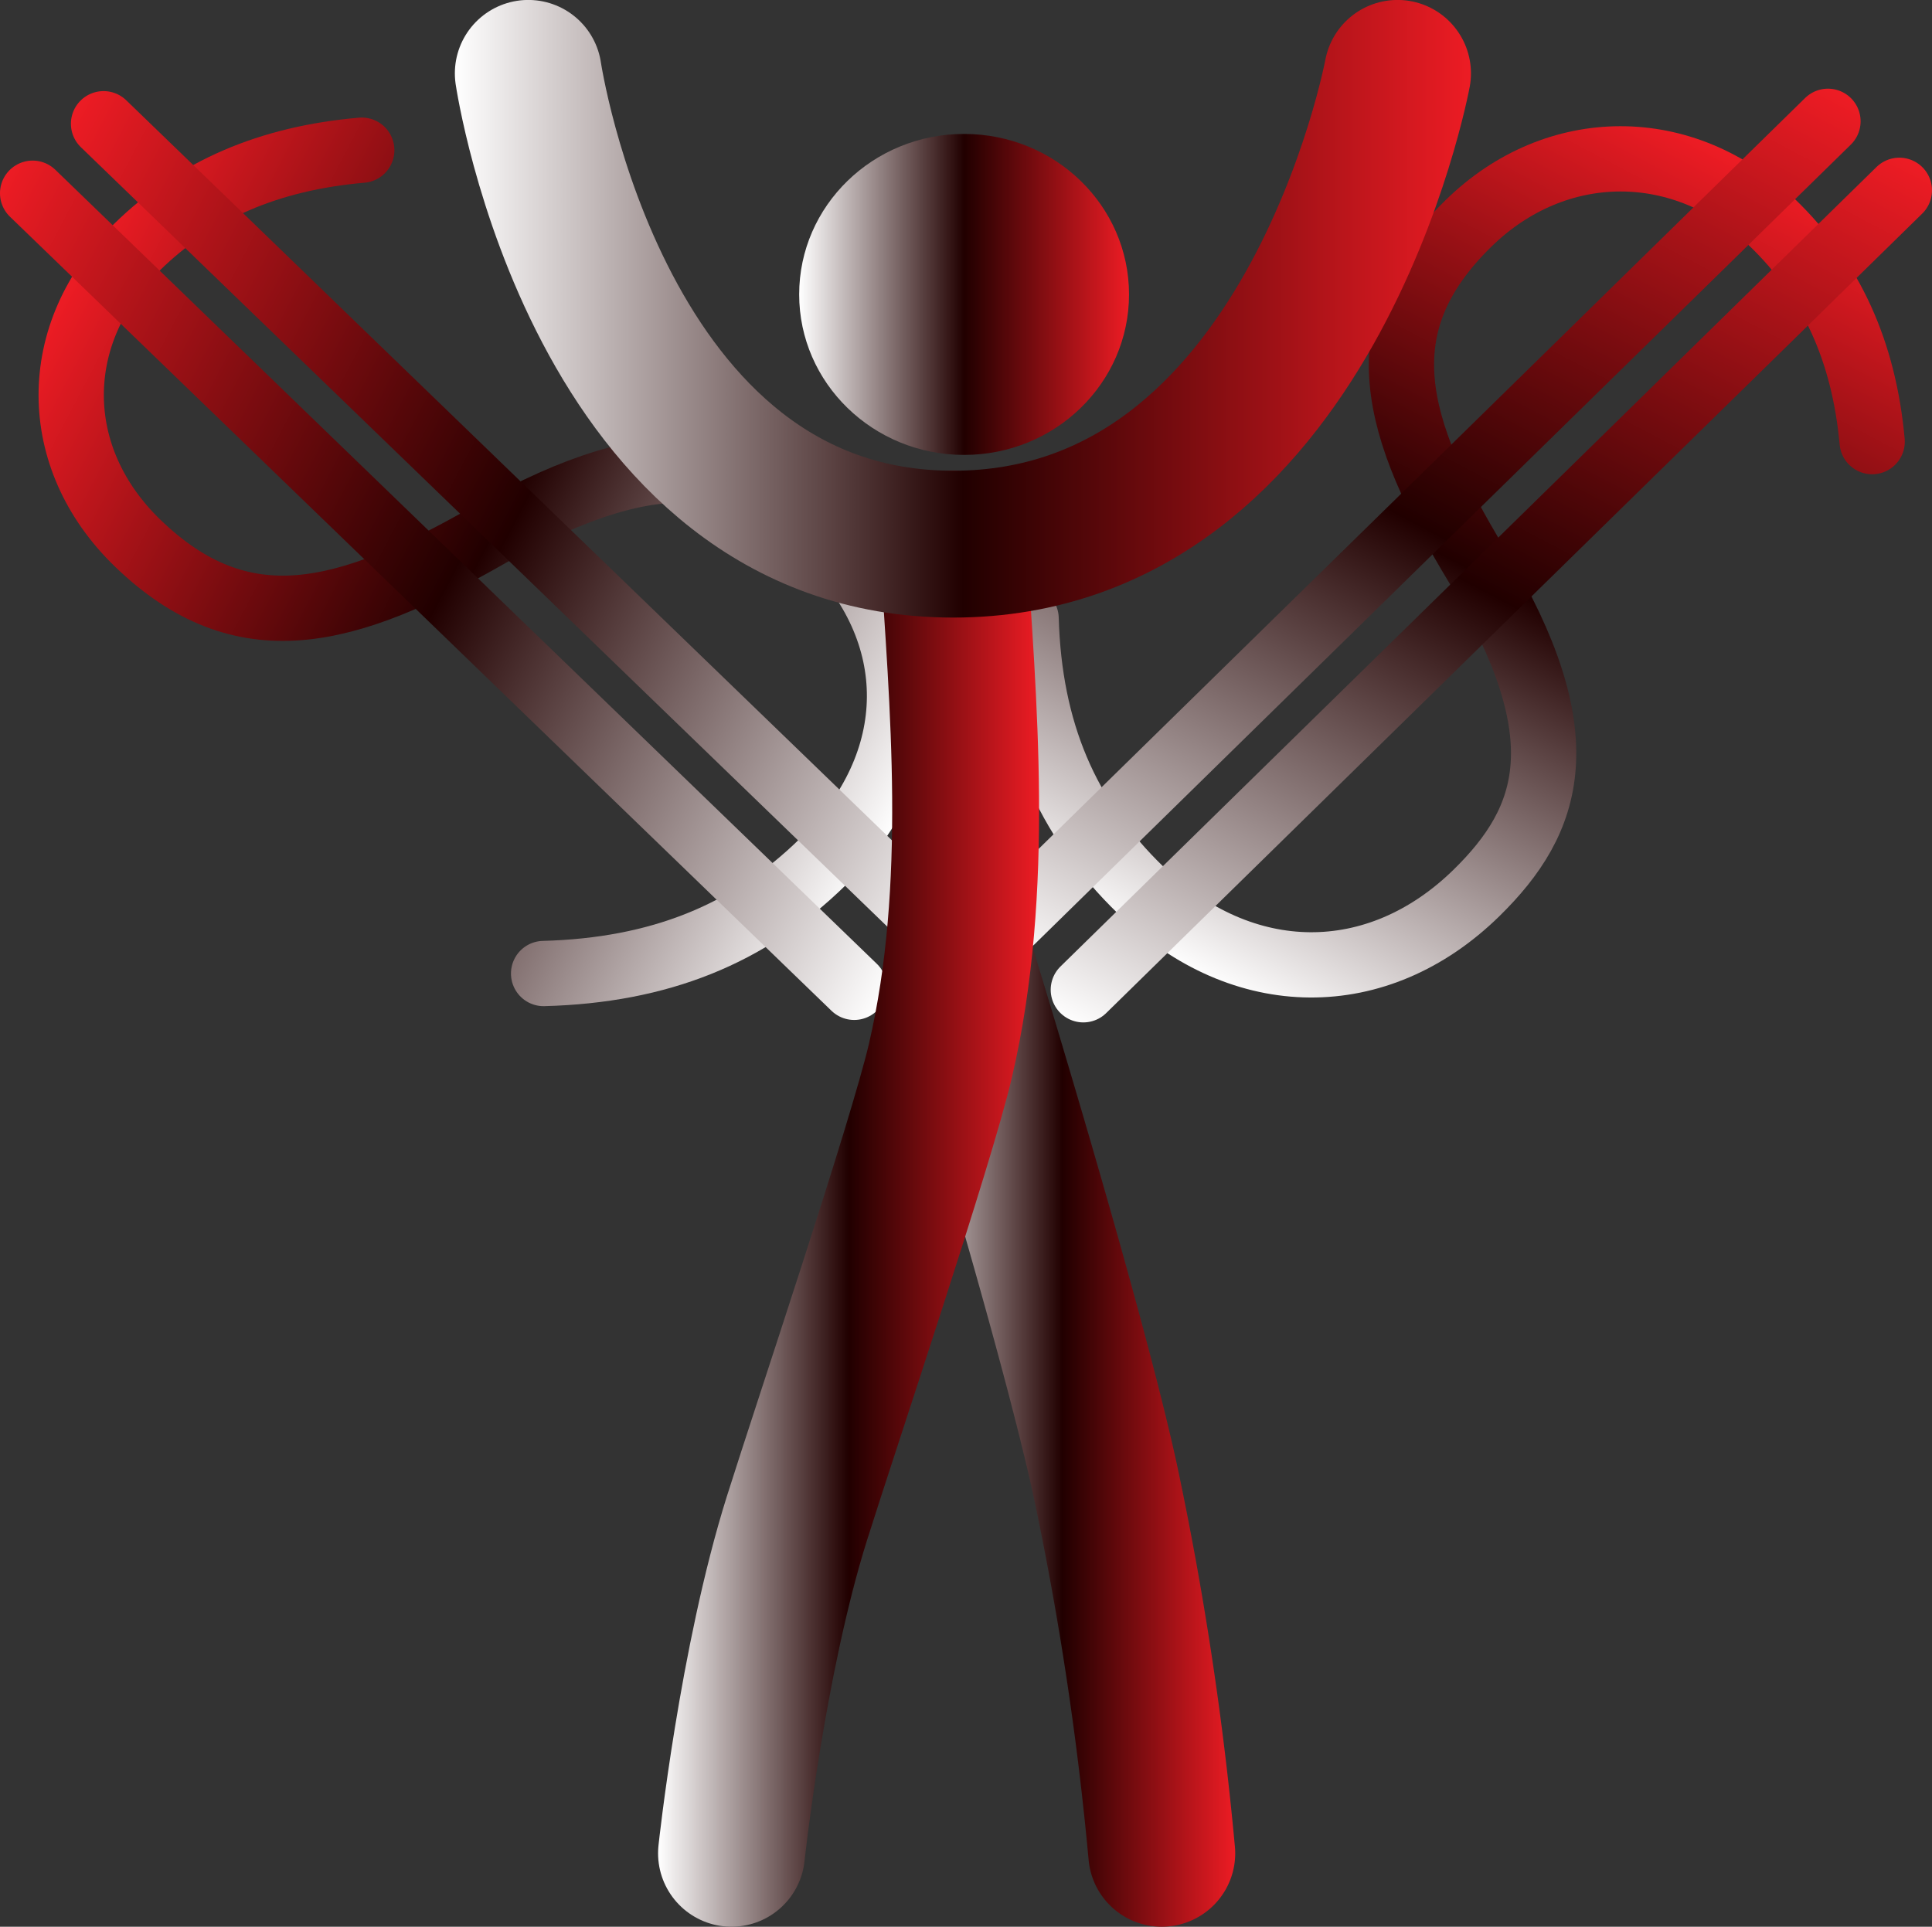<?xml version="1.0" encoding="UTF-8"?> <svg xmlns="http://www.w3.org/2000/svg" xmlns:xlink="http://www.w3.org/1999/xlink" viewBox="0 0 842.52 840.38"><rect x="0" y="0" width="842.52" height="840.38" fill="#333333" stroke="none"/> <defs> <style>.cls-1,.cls-10,.cls-2,.cls-3,.cls-4,.cls-5,.cls-6,.cls-7,.cls-9{fill:none;stroke-linecap:round;stroke-linejoin:round;}.cls-1,.cls-10,.cls-9{stroke-width:64.05px;}.cls-1{stroke:url(#linear-gradient);}.cls-2,.cls-3,.cls-4,.cls-5,.cls-6,.cls-7{stroke-width:28.47px;}.cls-2{stroke:url(#linear-gradient-2);}.cls-3{stroke:url(#linear-gradient-3);}.cls-4{stroke:url(#linear-gradient-4);}.cls-5{stroke:url(#linear-gradient-5);}.cls-6{stroke:url(#linear-gradient-6);}.cls-7{stroke:url(#linear-gradient-7);}.cls-8{fill:url(#linear-gradient-8);}.cls-9{stroke:url(#linear-gradient-9);}.cls-10{stroke:url(#linear-gradient-10);}</style> <linearGradient id="linear-gradient" x1="387.88" y1="615.86" x2="538.65" y2="615.86" gradientUnits="userSpaceOnUse"> <stop offset="0" stop-color="#fff"></stop> <stop offset="0.5" stop-color="#210000"></stop> <stop offset="1" stop-color="#ed1c24"></stop> </linearGradient> <linearGradient id="linear-gradient-2" x1="339.06" y1="285.06" x2="-32.53" y2="70.52" gradientTransform="matrix(1, -0.04, 0.04, 1, 45.76, 77.9)" xlink:href="#linear-gradient"></linearGradient> <linearGradient id="linear-gradient-3" x1="392" y1="282.86" x2="-46.92" y2="29.45" gradientTransform="matrix(1, -0.04, 0.04, 1, 45.76, 77.9)" xlink:href="#linear-gradient"></linearGradient> <linearGradient id="linear-gradient-4" x1="359.9" y1="311.94" x2="-79.02" y2="58.53" gradientTransform="matrix(1, -0.04, 0.04, 1, 45.76, 77.9)" xlink:href="#linear-gradient"></linearGradient> <linearGradient id="linear-gradient-5" x1="3564.15" y1="507.37" x2="3197.13" y2="295.47" gradientTransform="matrix(0.04, 1, -1, 0.04, 895.91, -3154.39)" xlink:href="#linear-gradient"></linearGradient> <linearGradient id="linear-gradient-6" x1="3617.27" y1="505.16" x2="3181.86" y2="253.78" gradientTransform="matrix(0.04, 1, -1, 0.04, 895.91, -3154.39)" xlink:href="#linear-gradient"></linearGradient> <linearGradient id="linear-gradient-7" x1="3585.96" y1="535.1" x2="3150.55" y2="283.71" gradientTransform="matrix(0.04, 1, -1, 0.04, 895.91, -3154.39)" xlink:href="#linear-gradient"></linearGradient> <linearGradient id="linear-gradient-8" x1="348.51" y1="128.41" x2="492.35" y2="128.41" xlink:href="#linear-gradient"></linearGradient> <linearGradient id="linear-gradient-9" x1="287" y1="522.86" x2="453.13" y2="522.86" xlink:href="#linear-gradient"></linearGradient> <linearGradient id="linear-gradient-10" x1="198.35" y1="134.7" x2="641.47" y2="134.7" xlink:href="#linear-gradient"></linearGradient> </defs> <title>alfa_fix_07</title> <g id="Слой_2" data-name="Слой 2"> <g id="Layer_1" data-name="Layer 1"> <path class="cls-1" d="M506.63,808.35A1396.84,1396.84,0,0,0,482,645.81c-15.29-70.52-62.06-222.43-62.06-222.43"></path> <path class="cls-2" d="M237.06,424.62c50.43-1.35,89.49-17.05,121.82-48.75C403,332.66,403.43,275.42,360,233.45c-32.66-31.57-70-43.73-146.25-.43-62.69,35.92-108,48.11-153.76,3.84-38.5-37.22-38.59-91.49-.23-129.1,25.36-24.86,57.56-38.75,98-42.25"></path> <line class="cls-3" x1="45.16" y1="53.97" x2="403.44" y2="400.32"></line> <line class="cls-4" x1="14.23" y1="84.28" x2="372.5" y2="430.64"></line> <path class="cls-5" d="M447.47,269.79c1.38,49.08,17.52,87.09,50.08,118.56,44.4,42.93,103.2,43.36,146.34,1.1,32.43-31.79,44.92-68.16.43-142.34-36.91-61-49.42-105.1-3.94-149.66,38.24-37.46,94-37.57,132.64-.22,25.54,24.67,39.81,56,43.4,95.39"></path> <line class="cls-6" x1="828.28" y1="83.01" x2="472.43" y2="431.71"></line> <line class="cls-7" x1="797.15" y1="52.91" x2="441.28" y2="401.61"></line> <path class="cls-8" d="M492.35,128.42c0,38.66-32.2,70-71.92,70s-71.92-31.33-71.92-70,32.2-70,71.92-70S492.35,89.75,492.35,128.42Z"></path> <path class="cls-9" d="M415.61,237.37c4.3,68.81,12.12,149.52-5.5,225.23-8.34,35.82-49.62,158.52-62.56,199.59C328,724.3,319,808.35,319,808.35"></path> <path class="cls-10" d="M230.38,32s30.26,205.34,185.23,205.34C571.35,237.37,609.44,32,609.44,32"></path> </g> </g> </svg> 